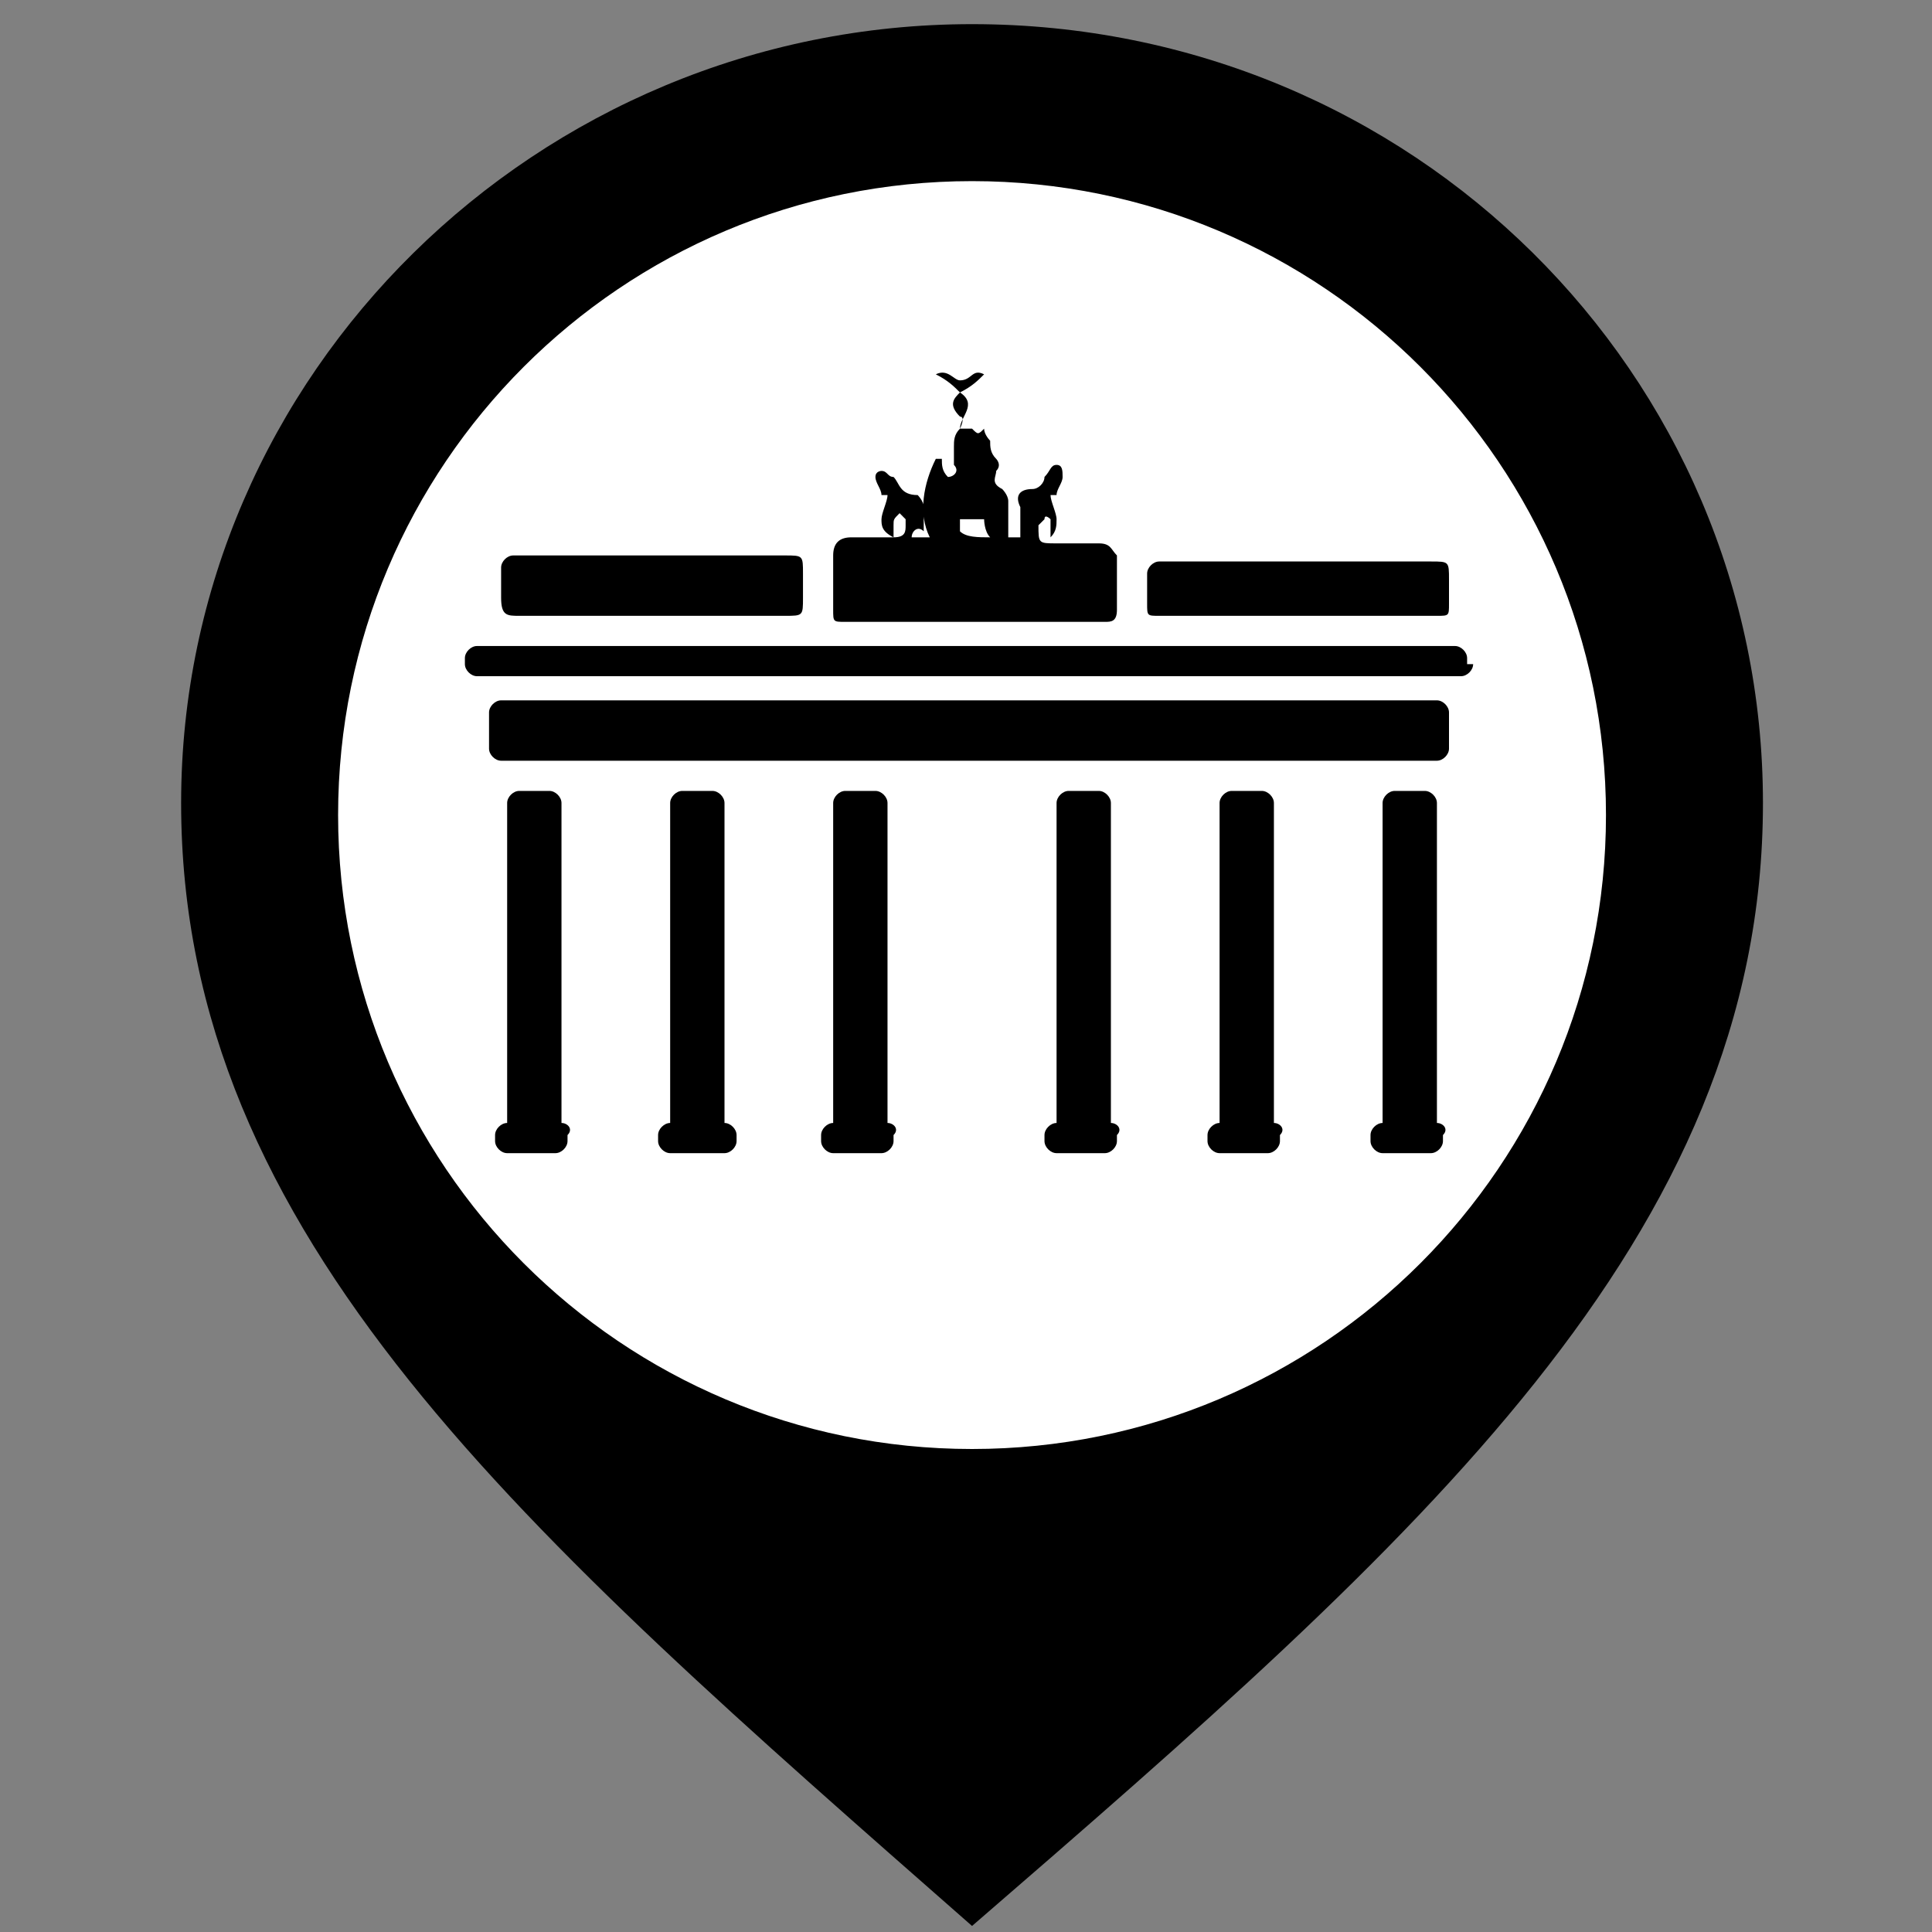 <?xml version="1.0" encoding="utf-8"?>
<!-- Generator: Adobe Illustrator 24.0.1, SVG Export Plug-In . SVG Version: 6.00 Build 0)  -->
<svg version="1.1" id="Ebene_1" xmlns="http://www.w3.org/2000/svg" xmlns:xlink="http://www.w3.org/1999/xlink" x="0px" y="0px"
	 viewBox="0 0 32 32" style="enable-background:new 0 0 32 32;" xml:space="preserve">
<rect x="0" y="0" width="32" height="32" fill="#808080" stroke="none"/>
<style type="text/css">
	.st0{fill:#FFFFFF;}
</style>
<circle class="st0" cx="16.2" cy="13.4" r="11.7"/>
<path id="location-6_3_" d="M16.1,0.4C8.9,0.4,3,6.2,3,13.3c0,7.2,5.7,12.1,13.1,18.6c7.4-6.4,13.1-11.4,13.1-18.6
	C29.2,6.2,23.4,0.4,16.1,0.4z M16.1,24c-5.8,0-10.5-4.7-10.5-10.5C5.6,7.7,10.3,3,16.1,3c5.8,0,10.5,4.7,10.5,10.5
	C26.6,19.3,21.9,24,16.1,24z"/>
<g>
	<path d="M15.1,8.9c0.1,0,0.2,0,0.3,0c-0.2-0.4-0.1-0.9,0.1-1.3c0,0,0,0,0.1,0c0,0.1,0,0.2,0.1,0.3c0.1,0,0.2-0.1,0.1-0.2
		c0-0.1,0-0.2,0-0.3c0-0.1,0-0.2,0.1-0.3c0,0,0.1-0.2,0-0.2c-0.2-0.2-0.1-0.3,0-0.4c-0.1-0.1-0.2-0.2-0.4-0.3
		c0.2-0.1,0.3,0.1,0.4,0.1c0.2,0,0.2-0.2,0.4-0.1c-0.1,0.1-0.2,0.2-0.4,0.3c0.3,0.2,0,0.4,0,0.6c0.1,0,0.1,0,0.2,0
		c0.1,0.1,0.1,0.1,0.2,0c0,0.1,0.1,0.2,0.1,0.2c0,0.1,0,0.2,0.1,0.3c0,0,0.1,0.1,0,0.2c0,0.1-0.1,0.2,0.1,0.3c0,0,0.1,0.1,0.1,0.2
		c0,0.2,0,0.4,0,0.6c0.1,0,0.1,0,0.2,0c0-0.1,0-0.2,0-0.3c0-0.1,0-0.1,0-0.2c-0.1-0.2,0-0.3,0.2-0.3c0.1,0,0.2-0.1,0.2-0.2
		c0.1-0.1,0.1-0.2,0.2-0.2c0.1,0,0.1,0.1,0.1,0.2c0,0.1-0.1,0.2-0.1,0.3c0,0-0.1,0-0.1,0c0,0.1,0.1,0.3,0.1,0.4c0,0.1,0,0.2-0.1,0.3
		c0-0.1,0-0.1,0-0.1c0-0.1,0-0.1,0-0.2c0,0-0.1-0.1-0.1,0c0,0-0.1,0.1-0.1,0.1c0,0.3,0,0.3,0.3,0.3c0.2,0,0.4,0,0.7,0
		c0.2,0,0.2,0.1,0.3,0.2c0,0.3,0,0.6,0,0.9c0,0.2-0.1,0.2-0.2,0.2c-0.8,0-1.6,0-2.5,0c-0.6,0-1.2,0-1.8,0c-0.2,0-0.2,0-0.2-0.2
		c0-0.3,0-0.6,0-0.9c0-0.2,0.1-0.3,0.3-0.3c0.2,0,0.4,0,0.7,0c0.2,0,0.2-0.1,0.2-0.2c0,0,0-0.1,0-0.1c0,0-0.1-0.1-0.1-0.1
		c-0.1,0.1-0.1,0.1-0.1,0.2c0,0,0,0.1,0,0.2c-0.2-0.1-0.2-0.2-0.2-0.3c0-0.1,0.1-0.3,0.1-0.4c0,0,0,0-0.1,0c0-0.1-0.1-0.2-0.1-0.3
		c0-0.1,0.1-0.1,0.1-0.1c0.1,0,0.1,0.1,0.2,0.1c0.1,0.1,0.1,0.3,0.4,0.3c0,0,0.1,0.1,0.1,0.2c0,0.1,0,0.3,0,0.4
		C15.2,8.7,15.1,8.8,15.1,8.9z M16.4,8.9c-0.1-0.1-0.1-0.3-0.1-0.3c-0.1,0-0.3,0-0.4,0c0,0,0,0.2,0,0.2C16,8.9,16.2,8.9,16.4,8.9z"
		/>
	<path d="M21.4,10.2c-0.7,0-1.5,0-2.2,0c-0.2,0-0.2,0-0.2-0.2c0-0.2,0-0.4,0-0.5c0-0.1,0.1-0.2,0.2-0.2c0.3,0,0.5,0,0.8,0
		c1.2,0,2.5,0,3.7,0c0.3,0,0.3,0,0.3,0.3c0,0.1,0,0.3,0,0.4c0,0.2,0,0.2-0.2,0.2C22.9,10.2,22.2,10.2,21.4,10.2z"/>
	<path d="M10.8,10.2c-0.7,0-1.5,0-2.2,0c-0.2,0-0.3,0-0.3-0.3c0-0.2,0-0.3,0-0.5c0-0.1,0.1-0.2,0.2-0.2c0,0,0.1,0,0.1,0
		c1.5,0,2.9,0,4.4,0c0.3,0,0.3,0,0.3,0.3c0,0.1,0,0.3,0,0.4c0,0.3,0,0.3-0.3,0.3C12.2,10.2,11.5,10.2,10.8,10.2z"/>
	<path d="M24,12.4c0,0.1-0.1,0.2-0.2,0.2H8.3c-0.1,0-0.2-0.1-0.2-0.2v-0.6c0-0.1,0.1-0.2,0.2-0.2h15.5c0.1,0,0.2,0.1,0.2,0.2V12.4z"
		/>
	<path d="M24.4,11c0,0.1-0.1,0.2-0.2,0.2H7.9c-0.1,0-0.2-0.1-0.2-0.2v-0.1c0-0.1,0.1-0.2,0.2-0.2h16.2c0.1,0,0.2,0.1,0.2,0.2V11z"/>
	<path d="M23.8,18.6C23.8,18.6,23.8,18.6,23.8,18.6l0-5.3c0-0.1-0.1-0.2-0.2-0.2h-0.5c-0.1,0-0.2,0.1-0.2,0.2v5.3c0,0,0,0,0,0
		c-0.1,0-0.2,0.1-0.2,0.2v0.1c0,0.1,0.1,0.2,0.2,0.2h0.8c0.1,0,0.2-0.1,0.2-0.2v-0.1C24,18.7,23.9,18.6,23.8,18.6z"/>
	<path d="M21.1,18.6C21.1,18.6,21.1,18.6,21.1,18.6l0-5.3c0-0.1-0.1-0.2-0.2-0.2h-0.5c-0.1,0-0.2,0.1-0.2,0.2v5.3c0,0,0,0,0,0
		c-0.1,0-0.2,0.1-0.2,0.2v0.1c0,0.1,0.1,0.2,0.2,0.2h0.8c0.1,0,0.2-0.1,0.2-0.2v-0.1C21.3,18.7,21.2,18.6,21.1,18.6z"/>
	<path d="M18.4,18.6C18.4,18.6,18.4,18.6,18.4,18.6l0-5.3c0-0.1-0.1-0.2-0.2-0.2h-0.5c-0.1,0-0.2,0.1-0.2,0.2v5.3c0,0,0,0,0,0
		c-0.1,0-0.2,0.1-0.2,0.2v0.1c0,0.1,0.1,0.2,0.2,0.2h0.8c0.1,0,0.2-0.1,0.2-0.2v-0.1C18.6,18.7,18.5,18.6,18.4,18.6z"/>
	<path d="M14.7,18.6C14.7,18.6,14.7,18.6,14.7,18.6l0-5.3c0-0.1-0.1-0.2-0.2-0.2H14c-0.1,0-0.2,0.1-0.2,0.2v5.3c0,0,0,0,0,0
		c-0.1,0-0.2,0.1-0.2,0.2v0.1c0,0.1,0.1,0.2,0.2,0.2h0.8c0.1,0,0.2-0.1,0.2-0.2v-0.1C14.9,18.7,14.8,18.6,14.7,18.6z"/>
	<path d="M12,18.6C12,18.6,12,18.6,12,18.6l0-5.3c0-0.1-0.1-0.2-0.2-0.2h-0.5c-0.1,0-0.2,0.1-0.2,0.2v5.3c0,0,0,0,0,0
		c-0.1,0-0.2,0.1-0.2,0.2v0.1c0,0.1,0.1,0.2,0.2,0.2H12c0.1,0,0.2-0.1,0.2-0.2v-0.1C12.2,18.7,12.1,18.6,12,18.6z"/>
	<path d="M9.3,18.6C9.3,18.6,9.3,18.6,9.3,18.6l0-5.3c0-0.1-0.1-0.2-0.2-0.2H8.6c-0.1,0-0.2,0.1-0.2,0.2v5.3c0,0,0,0,0,0
		c-0.1,0-0.2,0.1-0.2,0.2v0.1c0,0.1,0.1,0.2,0.2,0.2h0.8c0.1,0,0.2-0.1,0.2-0.2v-0.1C9.5,18.7,9.4,18.6,9.3,18.6z"/>
</g>
</svg>
